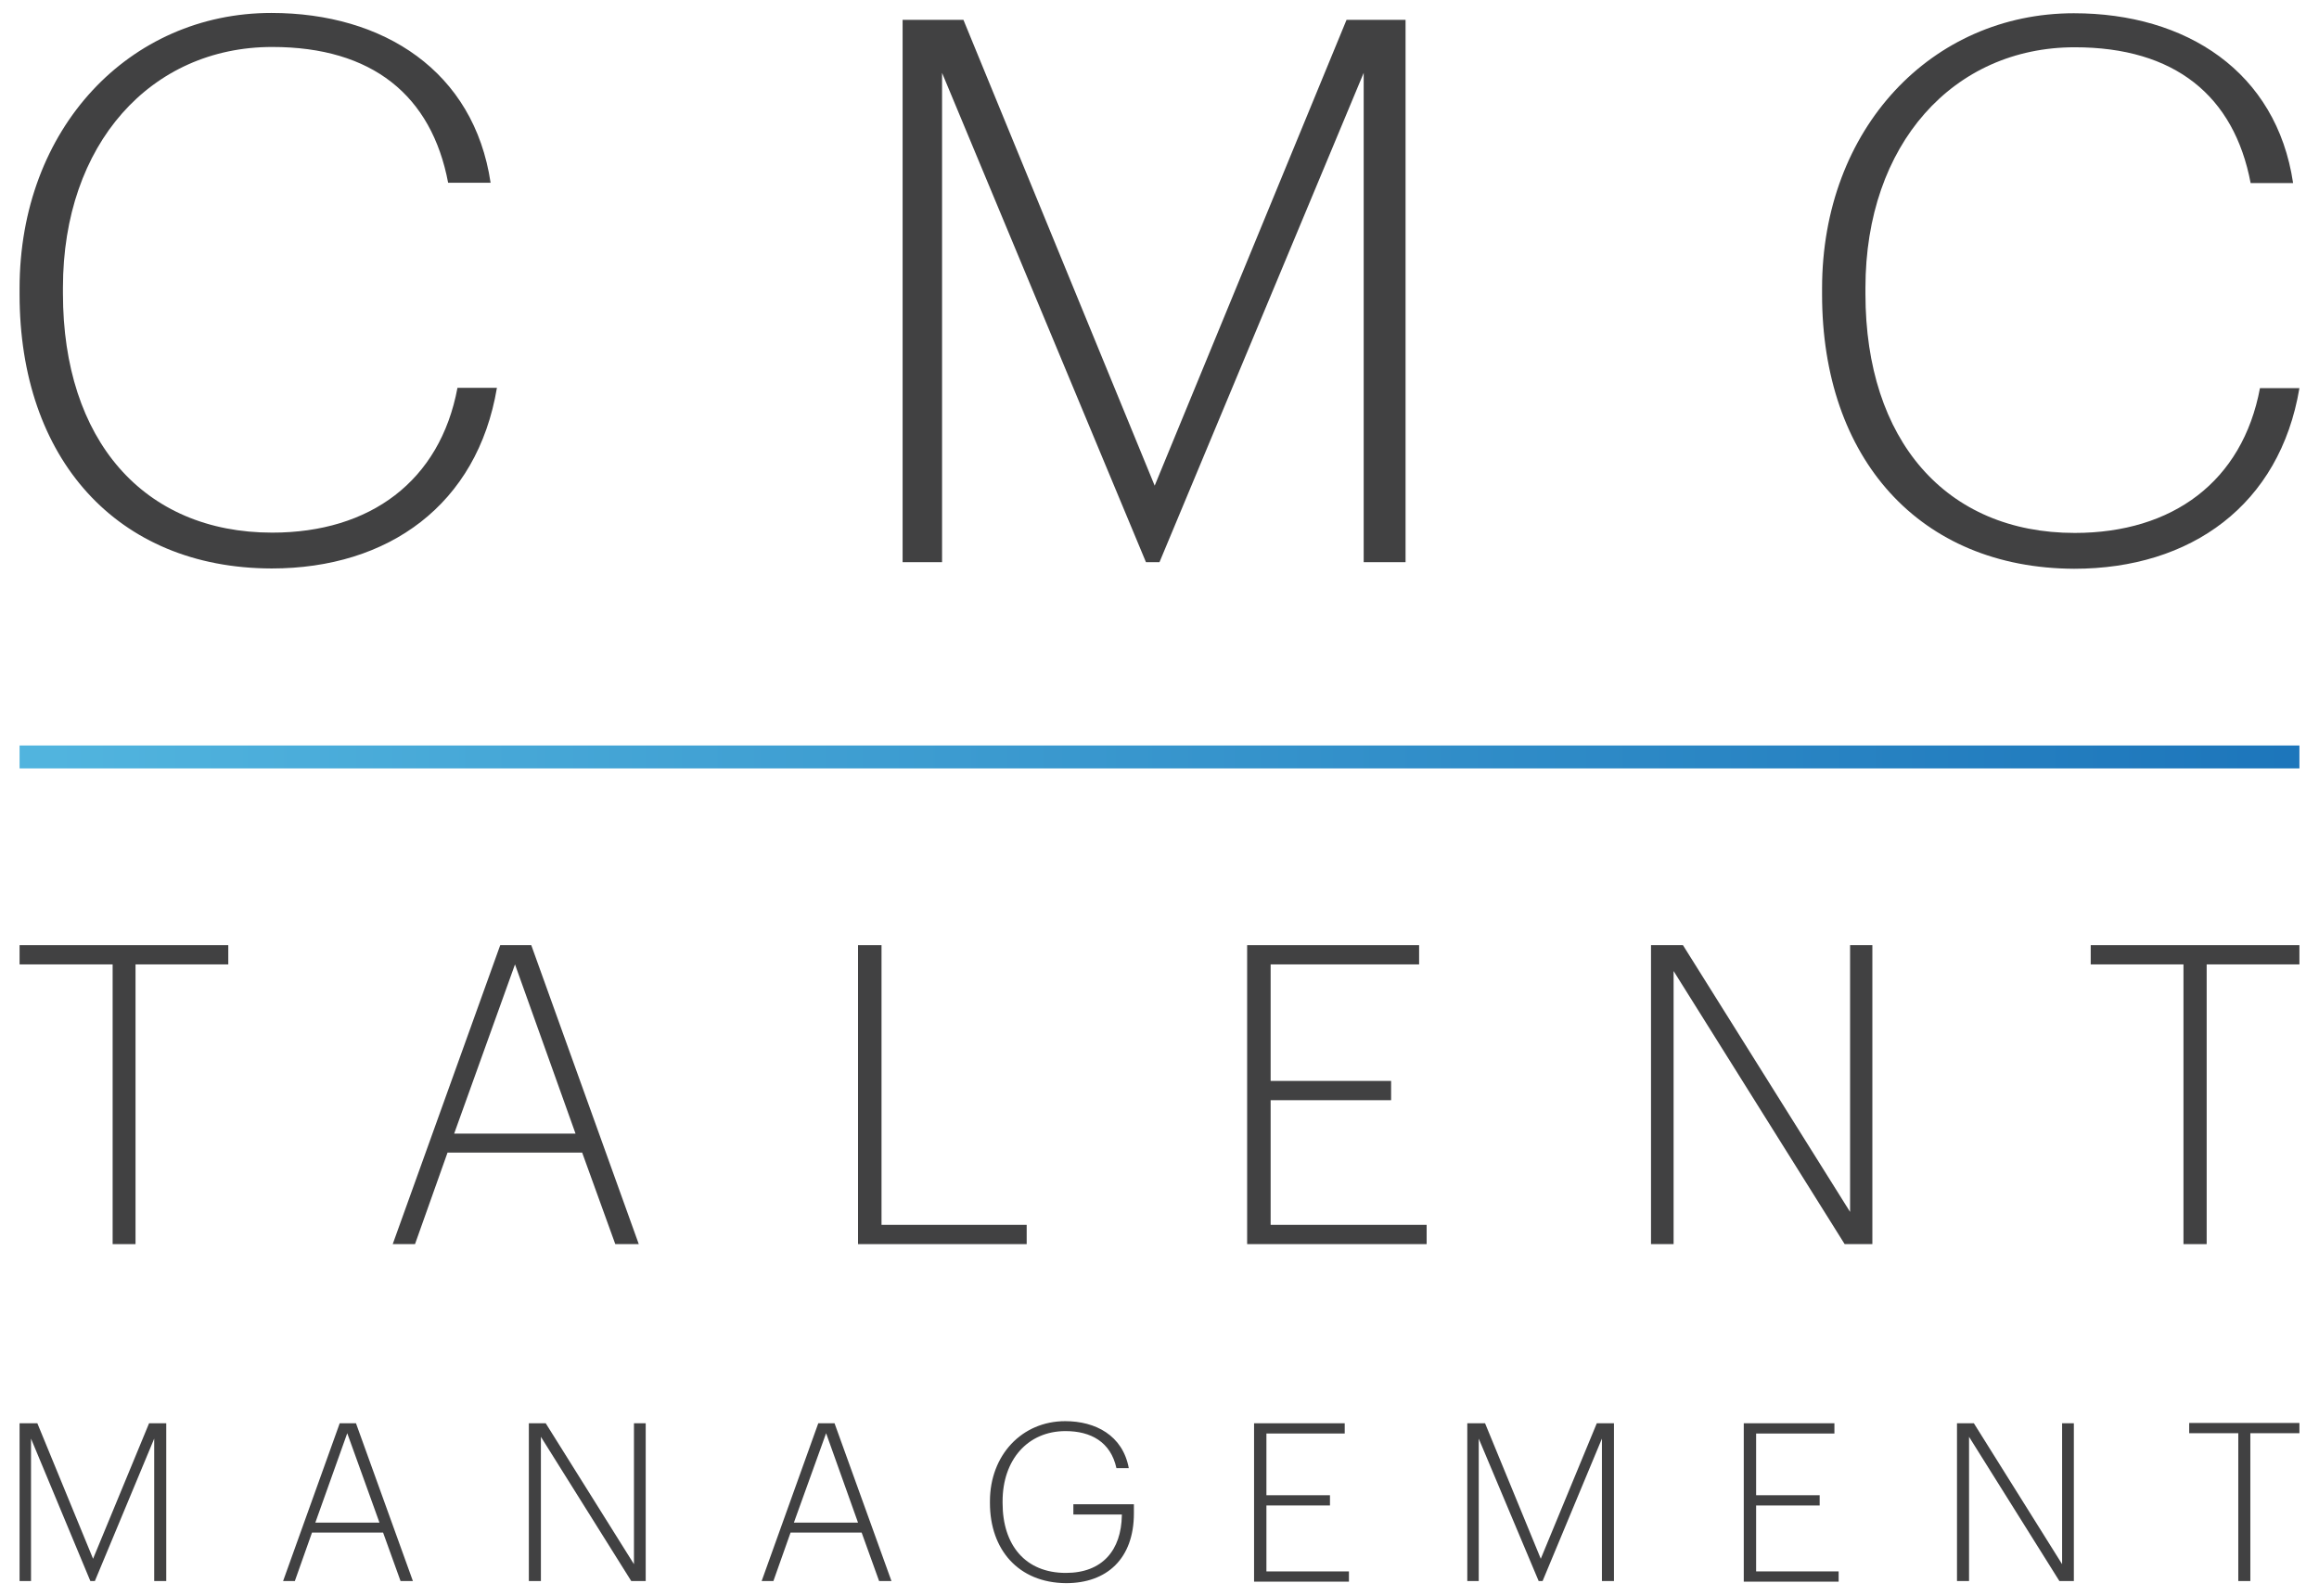 <?xml version="1.0" encoding="utf-8"?>
<!-- Generator: Adobe Illustrator 22.1.0, SVG Export Plug-In . SVG Version: 6.00 Build 0)  -->
<svg version="1.1" id="Layer_1" xmlns="http://www.w3.org/2000/svg" xmlns:xlink="http://www.w3.org/1999/xlink" x="0px" y="0px"
	 viewBox="0 0 770 530" style="enable-background:new 0 0 770 530;" xml:space="preserve">
<style type="text/css">
	.st0{fill:#414142;}
	.st1{fill:url(#SVGID_1_);}
</style>
<g>
	<g>
		<path class="st0" d="M6.5,97.8v-2C6.5,42.6,43,4.3,90.1,4.3c37.3,0,67.3,19.4,72.8,56.4h-14.1c-5.5-29-25.2-45.1-58.4-45.1
			c-40.3,0-69.5,32.2-69.5,79.9v2c0,48.6,26.7,79.4,69.5,79.4c32.5,0,55.7-17.1,61.5-48.1H165c-6.5,38.8-36,60-74.8,60
			C38.7,188.7,6.5,152.2,6.5,97.8z"/>
		<path class="st0" d="M299.7,6.6h20.2l63.5,154.7L447.1,6.6h19.6v180.1h-13.9V24.2l-67.8,162.5h-4.5L312.8,24.2v162.5h-13.1V6.6z"
			/>
		<path class="st0" d="M605,97.8v-2c0-53.2,36.5-91.4,83.6-91.4c37.3,0,67.3,19.4,72.8,56.4h-14.1c-5.5-29-25.2-45.1-58.4-45.1
			c-40.3,0-69.5,32.2-69.5,79.9v2c0,48.6,26.7,79.4,69.5,79.4c32.5,0,55.7-17.1,61.5-48.1h13.1c-6.5,38.8-36,60-74.8,60
			C637.3,188.7,605,152.2,605,97.8z"/>
	</g>
	<g>
		<linearGradient id="SVGID_1_" gradientUnits="userSpaceOnUse" x1="16.278" y1="251.389" x2="760.915" y2="251.389">
			<stop  offset="0" style="stop-color:#51B4DE"/>
			<stop  offset="1" style="stop-color:#1D76BB"/>
		</linearGradient>
		<path class="st1" d="M6.5,255.2v-7.6h757v7.6H6.5z"/>
	</g>
	<g>
		<path class="st0" d="M37.3,320.3H6.5v-6.4h69.3v6.4H45v92.9h-7.6V320.3z"/>
		<path class="st0" d="M166.1,313.9h10.3l35.7,99.3h-7.8l-11-30.4h-44.7l-10.8,30.4h-7.4L166.1,313.9z M150.8,376.5h40.3l-20.1-56.2
			L150.8,376.5z"/>
		<path class="st0" d="M284.9,313.9h7.8v92.9h48.2v6.4h-56V313.9z"/>
		<path class="st0" d="M414.1,313.9h57.1v6.4h-49.3V359h40v6.4h-40v41.4h51.8v6.4h-59.6V313.9z"/>
		<path class="st0" d="M548.2,313.9h10.6l55.5,88.6v-88.6h7.4v99.3h-9.2l-56.8-90.7v90.7h-7.5V313.9z"/>
		<path class="st0" d="M725,320.3h-30.8v-6.4h69.3v6.4h-30.8v92.9H725V320.3z"/>
	</g>
	<g>
		<path class="st0" d="M6.5,472.7h5.9l18.5,45l18.6-45h5.7v52.4h-4v-47.3l-19.7,47.3H30l-19.7-47.3v47.3H6.5V472.7z"/>
		<path class="st0" d="M112.8,472.7h5.4l18.9,52.4H133l-5.8-16.1h-23.6l-5.7,16.1h-3.9L112.8,472.7z M104.7,505.7H126L115.3,476
			L104.7,505.7z"/>
		<path class="st0" d="M175.6,472.7h5.6l29.3,46.8v-46.8h3.9v52.4h-4.8l-30-47.9v47.9h-4V472.7z"/>
		<path class="st0" d="M271.7,472.7h5.4l18.9,52.4h-4.1l-5.8-16.1h-23.6l-5.7,16.1h-3.9L271.7,472.7z M263.6,505.7h21.3L274.3,476
			L263.6,505.7z"/>
		<path class="st0" d="M328.7,499.2v-0.6c0-15.3,10.6-26.6,25-26.6c10,0,19.1,4.7,21.1,15.6h-4.1c-1.9-8.7-8.5-12.3-16.9-12.3
			c-12.6,0-20.9,9.6-20.9,23.3v0.6c0,13.9,7.5,23.2,21,23.2c12.2,0,18.4-7.6,18.6-19.1V503h-16.1v-3.4h20.1v3
			c0,15.1-9,23.2-22.5,23.2C338.1,525.7,328.7,514.6,328.7,499.2z"/>
		<path class="st0" d="M416.4,472.7h30.1v3.4h-26v20.5h21.1v3.4h-21.1v21.9h27.4v3.4h-31.5V472.7z"/>
		<path class="st0" d="M487.2,472.7h5.9l18.5,45l18.6-45h5.7v52.4h-4v-47.3l-19.7,47.3h-1.3L491,477.8v47.3h-3.8V472.7z"/>
		<path class="st0" d="M579,472.7h30.1v3.4h-26v20.5h21.1v3.4h-21.1v21.9h27.4v3.4H579V472.7z"/>
		<path class="st0" d="M649.8,472.7h5.6l29.3,46.8v-46.8h3.9v52.4h-4.8l-30-47.9v47.9h-4V472.7z"/>
		<path class="st0" d="M743.2,476h-16.3v-3.4h36.6v3.4h-16.3v49.1h-4V476z"/>
	</g>
</g>
</svg>
